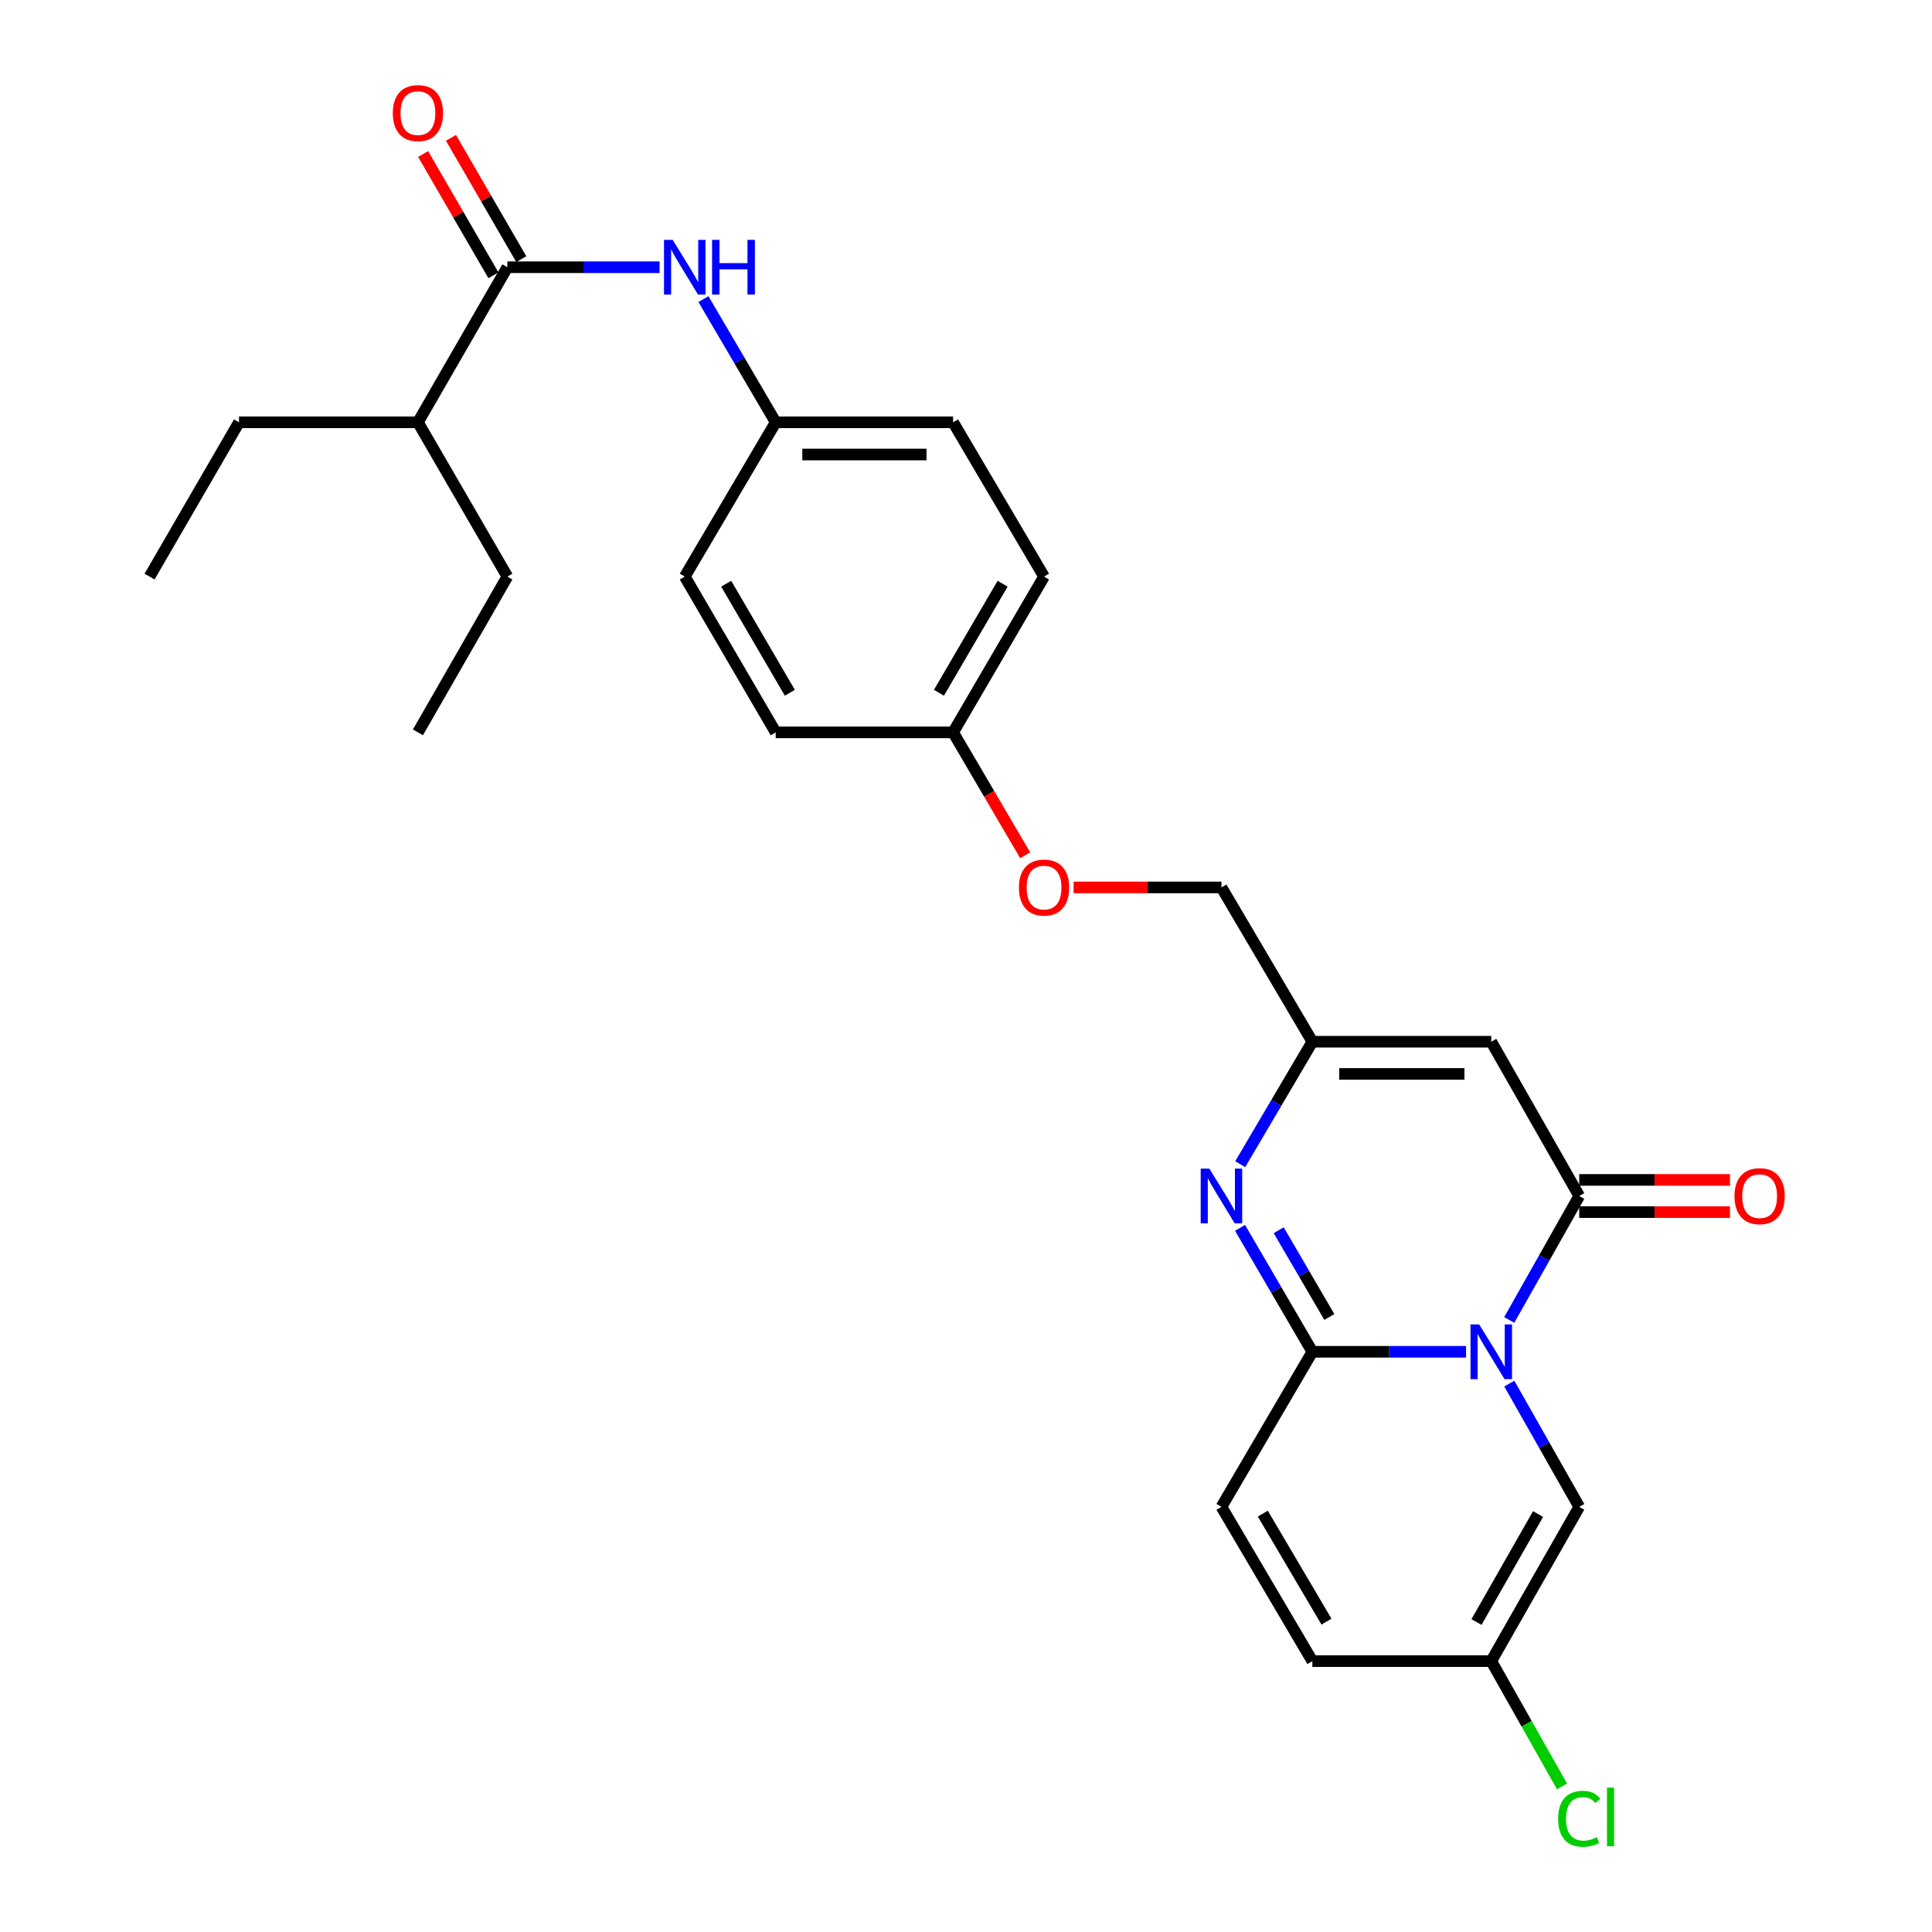 <?xml version='1.0' encoding='iso-8859-1'?>
<svg version='1.1' baseProfile='full'
              xmlns='http://www.w3.org/2000/svg'
                      xmlns:rdkit='http://www.rdkit.org/xml'
                      xmlns:xlink='http://www.w3.org/1999/xlink'
                  xml:space='preserve'
width='1000px' height='1000px' viewBox='0 0 1000 1000'>
<!-- END OF HEADER -->
<rect style='opacity:1.0;fill:#FFFFFF;stroke:none' width='1000' height='1000' x='0' y='0'> </rect>
<path class='bond-0' d='M 758.822,699.685 L 719.051,699.685' style='fill:none;fill-rule:evenodd;stroke:#0000FF;stroke-width:6px;stroke-linecap:butt;stroke-linejoin:miter;stroke-opacity:1' />
<path class='bond-0' d='M 719.051,699.685 L 679.28,699.685' style='fill:none;fill-rule:evenodd;stroke:#000000;stroke-width:6px;stroke-linecap:butt;stroke-linejoin:miter;stroke-opacity:1' />
<path class='bond-1' d='M 781.18,683.21 L 799.296,651.13' style='fill:none;fill-rule:evenodd;stroke:#0000FF;stroke-width:6px;stroke-linecap:butt;stroke-linejoin:miter;stroke-opacity:1' />
<path class='bond-1' d='M 799.296,651.13 L 817.411,619.05' style='fill:none;fill-rule:evenodd;stroke:#000000;stroke-width:6px;stroke-linecap:butt;stroke-linejoin:miter;stroke-opacity:1' />
<path class='bond-5' d='M 781.22,716.151 L 799.315,748.045' style='fill:none;fill-rule:evenodd;stroke:#0000FF;stroke-width:6px;stroke-linecap:butt;stroke-linejoin:miter;stroke-opacity:1' />
<path class='bond-5' d='M 799.315,748.045 L 817.411,779.939' style='fill:none;fill-rule:evenodd;stroke:#000000;stroke-width:6px;stroke-linecap:butt;stroke-linejoin:miter;stroke-opacity:1' />
<path class='bond-2' d='M 679.28,699.685 L 660.562,667.615' style='fill:none;fill-rule:evenodd;stroke:#000000;stroke-width:6px;stroke-linecap:butt;stroke-linejoin:miter;stroke-opacity:1' />
<path class='bond-2' d='M 660.562,667.615 L 641.845,635.544' style='fill:none;fill-rule:evenodd;stroke:#0000FF;stroke-width:6px;stroke-linecap:butt;stroke-linejoin:miter;stroke-opacity:1' />
<path class='bond-2' d='M 688.058,681.663 L 674.956,659.214' style='fill:none;fill-rule:evenodd;stroke:#000000;stroke-width:6px;stroke-linecap:butt;stroke-linejoin:miter;stroke-opacity:1' />
<path class='bond-2' d='M 674.956,659.214 L 661.853,636.765' style='fill:none;fill-rule:evenodd;stroke:#0000FF;stroke-width:6px;stroke-linecap:butt;stroke-linejoin:miter;stroke-opacity:1' />
<path class='bond-7' d='M 679.28,699.685 L 632.218,779.939' style='fill:none;fill-rule:evenodd;stroke:#000000;stroke-width:6px;stroke-linecap:butt;stroke-linejoin:miter;stroke-opacity:1' />
<path class='bond-3' d='M 817.411,619.05 L 771.877,539.194' style='fill:none;fill-rule:evenodd;stroke:#000000;stroke-width:6px;stroke-linecap:butt;stroke-linejoin:miter;stroke-opacity:1' />
<path class='bond-11' d='M 817.411,627.383 L 856.427,627.383' style='fill:none;fill-rule:evenodd;stroke:#000000;stroke-width:6px;stroke-linecap:butt;stroke-linejoin:miter;stroke-opacity:1' />
<path class='bond-11' d='M 856.427,627.383 L 895.442,627.383' style='fill:none;fill-rule:evenodd;stroke:#FF0000;stroke-width:6px;stroke-linecap:butt;stroke-linejoin:miter;stroke-opacity:1' />
<path class='bond-11' d='M 817.411,610.717 L 856.427,610.717' style='fill:none;fill-rule:evenodd;stroke:#000000;stroke-width:6px;stroke-linecap:butt;stroke-linejoin:miter;stroke-opacity:1' />
<path class='bond-11' d='M 856.427,610.717 L 895.442,610.717' style='fill:none;fill-rule:evenodd;stroke:#FF0000;stroke-width:6px;stroke-linecap:butt;stroke-linejoin:miter;stroke-opacity:1' />
<path class='bond-28' d='M 641.929,602.573 L 660.604,570.883' style='fill:none;fill-rule:evenodd;stroke:#0000FF;stroke-width:6px;stroke-linecap:butt;stroke-linejoin:miter;stroke-opacity:1' />
<path class='bond-28' d='M 660.604,570.883 L 679.28,539.194' style='fill:none;fill-rule:evenodd;stroke:#000000;stroke-width:6px;stroke-linecap:butt;stroke-linejoin:miter;stroke-opacity:1' />
<path class='bond-4' d='M 771.877,539.194 L 679.28,539.194' style='fill:none;fill-rule:evenodd;stroke:#000000;stroke-width:6px;stroke-linecap:butt;stroke-linejoin:miter;stroke-opacity:1' />
<path class='bond-4' d='M 757.987,555.859 L 693.17,555.859' style='fill:none;fill-rule:evenodd;stroke:#000000;stroke-width:6px;stroke-linecap:butt;stroke-linejoin:miter;stroke-opacity:1' />
<path class='bond-14' d='M 679.28,539.194 L 632.218,459.328' style='fill:none;fill-rule:evenodd;stroke:#000000;stroke-width:6px;stroke-linecap:butt;stroke-linejoin:miter;stroke-opacity:1' />
<path class='bond-9' d='M 817.411,779.939 L 771.877,859.796' style='fill:none;fill-rule:evenodd;stroke:#000000;stroke-width:6px;stroke-linecap:butt;stroke-linejoin:miter;stroke-opacity:1' />
<path class='bond-9' d='M 796.103,783.663 L 764.229,839.562' style='fill:none;fill-rule:evenodd;stroke:#000000;stroke-width:6px;stroke-linecap:butt;stroke-linejoin:miter;stroke-opacity:1' />
<path class='bond-6' d='M 262.609,138.318 L 302.001,138.318' style='fill:none;fill-rule:evenodd;stroke:#000000;stroke-width:6px;stroke-linecap:butt;stroke-linejoin:miter;stroke-opacity:1' />
<path class='bond-6' d='M 302.001,138.318 L 341.392,138.318' style='fill:none;fill-rule:evenodd;stroke:#0000FF;stroke-width:6px;stroke-linecap:butt;stroke-linejoin:miter;stroke-opacity:1' />
<path class='bond-12' d='M 269.818,134.139 L 251.618,102.744' style='fill:none;fill-rule:evenodd;stroke:#000000;stroke-width:6px;stroke-linecap:butt;stroke-linejoin:miter;stroke-opacity:1' />
<path class='bond-12' d='M 251.618,102.744 L 233.419,71.35' style='fill:none;fill-rule:evenodd;stroke:#FF0000;stroke-width:6px;stroke-linecap:butt;stroke-linejoin:miter;stroke-opacity:1' />
<path class='bond-12' d='M 255.4,142.497 L 237.2,111.103' style='fill:none;fill-rule:evenodd;stroke:#000000;stroke-width:6px;stroke-linecap:butt;stroke-linejoin:miter;stroke-opacity:1' />
<path class='bond-12' d='M 237.2,111.103 L 219.001,79.708' style='fill:none;fill-rule:evenodd;stroke:#FF0000;stroke-width:6px;stroke-linecap:butt;stroke-linejoin:miter;stroke-opacity:1' />
<path class='bond-15' d='M 262.609,138.318 L 216.315,218.582' style='fill:none;fill-rule:evenodd;stroke:#000000;stroke-width:6px;stroke-linecap:butt;stroke-linejoin:miter;stroke-opacity:1' />
<path class='bond-27' d='M 632.218,779.939 L 679.28,859.796' style='fill:none;fill-rule:evenodd;stroke:#000000;stroke-width:6px;stroke-linecap:butt;stroke-linejoin:miter;stroke-opacity:1' />
<path class='bond-27' d='M 653.635,783.456 L 686.579,839.356' style='fill:none;fill-rule:evenodd;stroke:#000000;stroke-width:6px;stroke-linecap:butt;stroke-linejoin:miter;stroke-opacity:1' />
<path class='bond-8' d='M 364.096,154.804 L 382.798,186.693' style='fill:none;fill-rule:evenodd;stroke:#0000FF;stroke-width:6px;stroke-linecap:butt;stroke-linejoin:miter;stroke-opacity:1' />
<path class='bond-8' d='M 382.798,186.693 L 401.499,218.582' style='fill:none;fill-rule:evenodd;stroke:#000000;stroke-width:6px;stroke-linecap:butt;stroke-linejoin:miter;stroke-opacity:1' />
<path class='bond-10' d='M 771.877,859.796 L 679.28,859.796' style='fill:none;fill-rule:evenodd;stroke:#000000;stroke-width:6px;stroke-linecap:butt;stroke-linejoin:miter;stroke-opacity:1' />
<path class='bond-17' d='M 771.877,859.796 L 790.19,892.226' style='fill:none;fill-rule:evenodd;stroke:#000000;stroke-width:6px;stroke-linecap:butt;stroke-linejoin:miter;stroke-opacity:1' />
<path class='bond-17' d='M 790.19,892.226 L 808.503,924.655' style='fill:none;fill-rule:evenodd;stroke:#00CC00;stroke-width:6px;stroke-linecap:butt;stroke-linejoin:miter;stroke-opacity:1' />
<path class='bond-13' d='M 401.499,218.582 L 493.328,218.582' style='fill:none;fill-rule:evenodd;stroke:#000000;stroke-width:6px;stroke-linecap:butt;stroke-linejoin:miter;stroke-opacity:1' />
<path class='bond-13' d='M 415.274,235.248 L 479.553,235.248' style='fill:none;fill-rule:evenodd;stroke:#000000;stroke-width:6px;stroke-linecap:butt;stroke-linejoin:miter;stroke-opacity:1' />
<path class='bond-29' d='M 401.499,218.582 L 354.428,298.439' style='fill:none;fill-rule:evenodd;stroke:#000000;stroke-width:6px;stroke-linecap:butt;stroke-linejoin:miter;stroke-opacity:1' />
<path class='bond-16' d='M 632.218,459.328 L 593.956,459.328' style='fill:none;fill-rule:evenodd;stroke:#000000;stroke-width:6px;stroke-linecap:butt;stroke-linejoin:miter;stroke-opacity:1' />
<path class='bond-16' d='M 593.956,459.328 L 555.694,459.328' style='fill:none;fill-rule:evenodd;stroke:#FF0000;stroke-width:6px;stroke-linecap:butt;stroke-linejoin:miter;stroke-opacity:1' />
<path class='bond-23' d='M 216.315,218.582 L 123.709,218.582' style='fill:none;fill-rule:evenodd;stroke:#000000;stroke-width:6px;stroke-linecap:butt;stroke-linejoin:miter;stroke-opacity:1' />
<path class='bond-24' d='M 216.315,218.582 L 262.609,298.439' style='fill:none;fill-rule:evenodd;stroke:#000000;stroke-width:6px;stroke-linecap:butt;stroke-linejoin:miter;stroke-opacity:1' />
<path class='bond-18' d='M 530.636,442.682 L 511.982,410.877' style='fill:none;fill-rule:evenodd;stroke:#FF0000;stroke-width:6px;stroke-linecap:butt;stroke-linejoin:miter;stroke-opacity:1' />
<path class='bond-18' d='M 511.982,410.877 L 493.328,379.073' style='fill:none;fill-rule:evenodd;stroke:#000000;stroke-width:6px;stroke-linecap:butt;stroke-linejoin:miter;stroke-opacity:1' />
<path class='bond-21' d='M 493.328,379.073 L 401.499,379.073' style='fill:none;fill-rule:evenodd;stroke:#000000;stroke-width:6px;stroke-linecap:butt;stroke-linejoin:miter;stroke-opacity:1' />
<path class='bond-22' d='M 493.328,379.073 L 540.399,298.439' style='fill:none;fill-rule:evenodd;stroke:#000000;stroke-width:6px;stroke-linecap:butt;stroke-linejoin:miter;stroke-opacity:1' />
<path class='bond-22' d='M 485.995,358.576 L 518.945,302.132' style='fill:none;fill-rule:evenodd;stroke:#000000;stroke-width:6px;stroke-linecap:butt;stroke-linejoin:miter;stroke-opacity:1' />
<path class='bond-19' d='M 493.328,218.582 L 540.399,298.439' style='fill:none;fill-rule:evenodd;stroke:#000000;stroke-width:6px;stroke-linecap:butt;stroke-linejoin:miter;stroke-opacity:1' />
<path class='bond-20' d='M 354.428,298.439 L 401.499,379.073' style='fill:none;fill-rule:evenodd;stroke:#000000;stroke-width:6px;stroke-linecap:butt;stroke-linejoin:miter;stroke-opacity:1' />
<path class='bond-20' d='M 375.881,302.132 L 408.831,358.576' style='fill:none;fill-rule:evenodd;stroke:#000000;stroke-width:6px;stroke-linecap:butt;stroke-linejoin:miter;stroke-opacity:1' />
<path class='bond-26' d='M 123.709,218.582 L 77.416,298.439' style='fill:none;fill-rule:evenodd;stroke:#000000;stroke-width:6px;stroke-linecap:butt;stroke-linejoin:miter;stroke-opacity:1' />
<path class='bond-25' d='M 262.609,298.439 L 216.315,379.073' style='fill:none;fill-rule:evenodd;stroke:#000000;stroke-width:6px;stroke-linecap:butt;stroke-linejoin:miter;stroke-opacity:1' />
<path  class='atom-0' d='M 765.617 685.525
L 774.897 700.525
Q 775.817 702.005, 777.297 704.685
Q 778.777 707.365, 778.857 707.525
L 778.857 685.525
L 782.617 685.525
L 782.617 713.845
L 778.737 713.845
L 768.777 697.445
Q 767.617 695.525, 766.377 693.325
Q 765.177 691.125, 764.817 690.445
L 764.817 713.845
L 761.137 713.845
L 761.137 685.525
L 765.617 685.525
' fill='#0000FF'/>
<path  class='atom-3' d='M 625.958 604.89
L 635.238 619.89
Q 636.158 621.37, 637.638 624.05
Q 639.118 626.73, 639.198 626.89
L 639.198 604.89
L 642.958 604.89
L 642.958 633.21
L 639.078 633.21
L 629.118 616.81
Q 627.958 614.89, 626.718 612.69
Q 625.518 610.49, 625.158 609.81
L 625.158 633.21
L 621.478 633.21
L 621.478 604.89
L 625.958 604.89
' fill='#0000FF'/>
<path  class='atom-9' d='M 348.168 124.158
L 357.448 139.158
Q 358.368 140.638, 359.848 143.318
Q 361.328 145.998, 361.408 146.158
L 361.408 124.158
L 365.168 124.158
L 365.168 152.478
L 361.288 152.478
L 351.328 136.078
Q 350.168 134.158, 348.928 131.958
Q 347.728 129.758, 347.368 129.078
L 347.368 152.478
L 343.688 152.478
L 343.688 124.158
L 348.168 124.158
' fill='#0000FF'/>
<path  class='atom-9' d='M 368.568 124.158
L 372.408 124.158
L 372.408 136.198
L 386.888 136.198
L 386.888 124.158
L 390.728 124.158
L 390.728 152.478
L 386.888 152.478
L 386.888 139.398
L 372.408 139.398
L 372.408 152.478
L 368.568 152.478
L 368.568 124.158
' fill='#0000FF'/>
<path  class='atom-12' d='M 897.776 619.13
Q 897.776 612.33, 901.136 608.53
Q 904.496 604.73, 910.776 604.73
Q 917.056 604.73, 920.416 608.53
Q 923.776 612.33, 923.776 619.13
Q 923.776 626.01, 920.376 629.93
Q 916.976 633.81, 910.776 633.81
Q 904.536 633.81, 901.136 629.93
Q 897.776 626.05, 897.776 619.13
M 910.776 630.61
Q 915.096 630.61, 917.416 627.73
Q 919.776 624.81, 919.776 619.13
Q 919.776 613.57, 917.416 610.77
Q 915.096 607.93, 910.776 607.93
Q 906.456 607.93, 904.096 610.73
Q 901.776 613.53, 901.776 619.13
Q 901.776 624.85, 904.096 627.73
Q 906.456 630.61, 910.776 630.61
' fill='#FF0000'/>
<path  class='atom-13' d='M 203.315 58.541
Q 203.315 51.742, 206.675 47.941
Q 210.035 44.142, 216.315 44.142
Q 222.595 44.142, 225.955 47.941
Q 229.315 51.742, 229.315 58.541
Q 229.315 65.421, 225.915 69.341
Q 222.515 73.222, 216.315 73.222
Q 210.075 73.222, 206.675 69.341
Q 203.315 65.462, 203.315 58.541
M 216.315 70.022
Q 220.635 70.022, 222.955 67.141
Q 225.315 64.222, 225.315 58.541
Q 225.315 52.981, 222.955 50.181
Q 220.635 47.342, 216.315 47.342
Q 211.995 47.342, 209.635 50.142
Q 207.315 52.941, 207.315 58.541
Q 207.315 64.261, 209.635 67.141
Q 211.995 70.022, 216.315 70.022
' fill='#FF0000'/>
<path  class='atom-17' d='M 527.399 459.408
Q 527.399 452.608, 530.759 448.808
Q 534.119 445.008, 540.399 445.008
Q 546.679 445.008, 550.039 448.808
Q 553.399 452.608, 553.399 459.408
Q 553.399 466.288, 549.999 470.208
Q 546.599 474.088, 540.399 474.088
Q 534.159 474.088, 530.759 470.208
Q 527.399 466.328, 527.399 459.408
M 540.399 470.888
Q 544.719 470.888, 547.039 468.008
Q 549.399 465.088, 549.399 459.408
Q 549.399 453.848, 547.039 451.048
Q 544.719 448.208, 540.399 448.208
Q 536.079 448.208, 533.719 451.008
Q 531.399 453.808, 531.399 459.408
Q 531.399 465.128, 533.719 468.008
Q 536.079 470.888, 540.399 470.888
' fill='#FF0000'/>
<path  class='atom-18' d='M 806.491 941.41
Q 806.491 934.37, 809.771 930.69
Q 813.091 926.97, 819.371 926.97
Q 825.211 926.97, 828.331 931.09
L 825.691 933.25
Q 823.411 930.25, 819.371 930.25
Q 815.091 930.25, 812.811 933.13
Q 810.571 935.97, 810.571 941.41
Q 810.571 947.01, 812.891 949.89
Q 815.251 952.77, 819.811 952.77
Q 822.931 952.77, 826.571 950.89
L 827.691 953.89
Q 826.211 954.85, 823.971 955.41
Q 821.731 955.97, 819.251 955.97
Q 813.091 955.97, 809.771 952.21
Q 806.491 948.45, 806.491 941.41
' fill='#00CC00'/>
<path  class='atom-18' d='M 831.771 925.25
L 835.451 925.25
L 835.451 955.61
L 831.771 955.61
L 831.771 925.25
' fill='#00CC00'/>
</svg>
